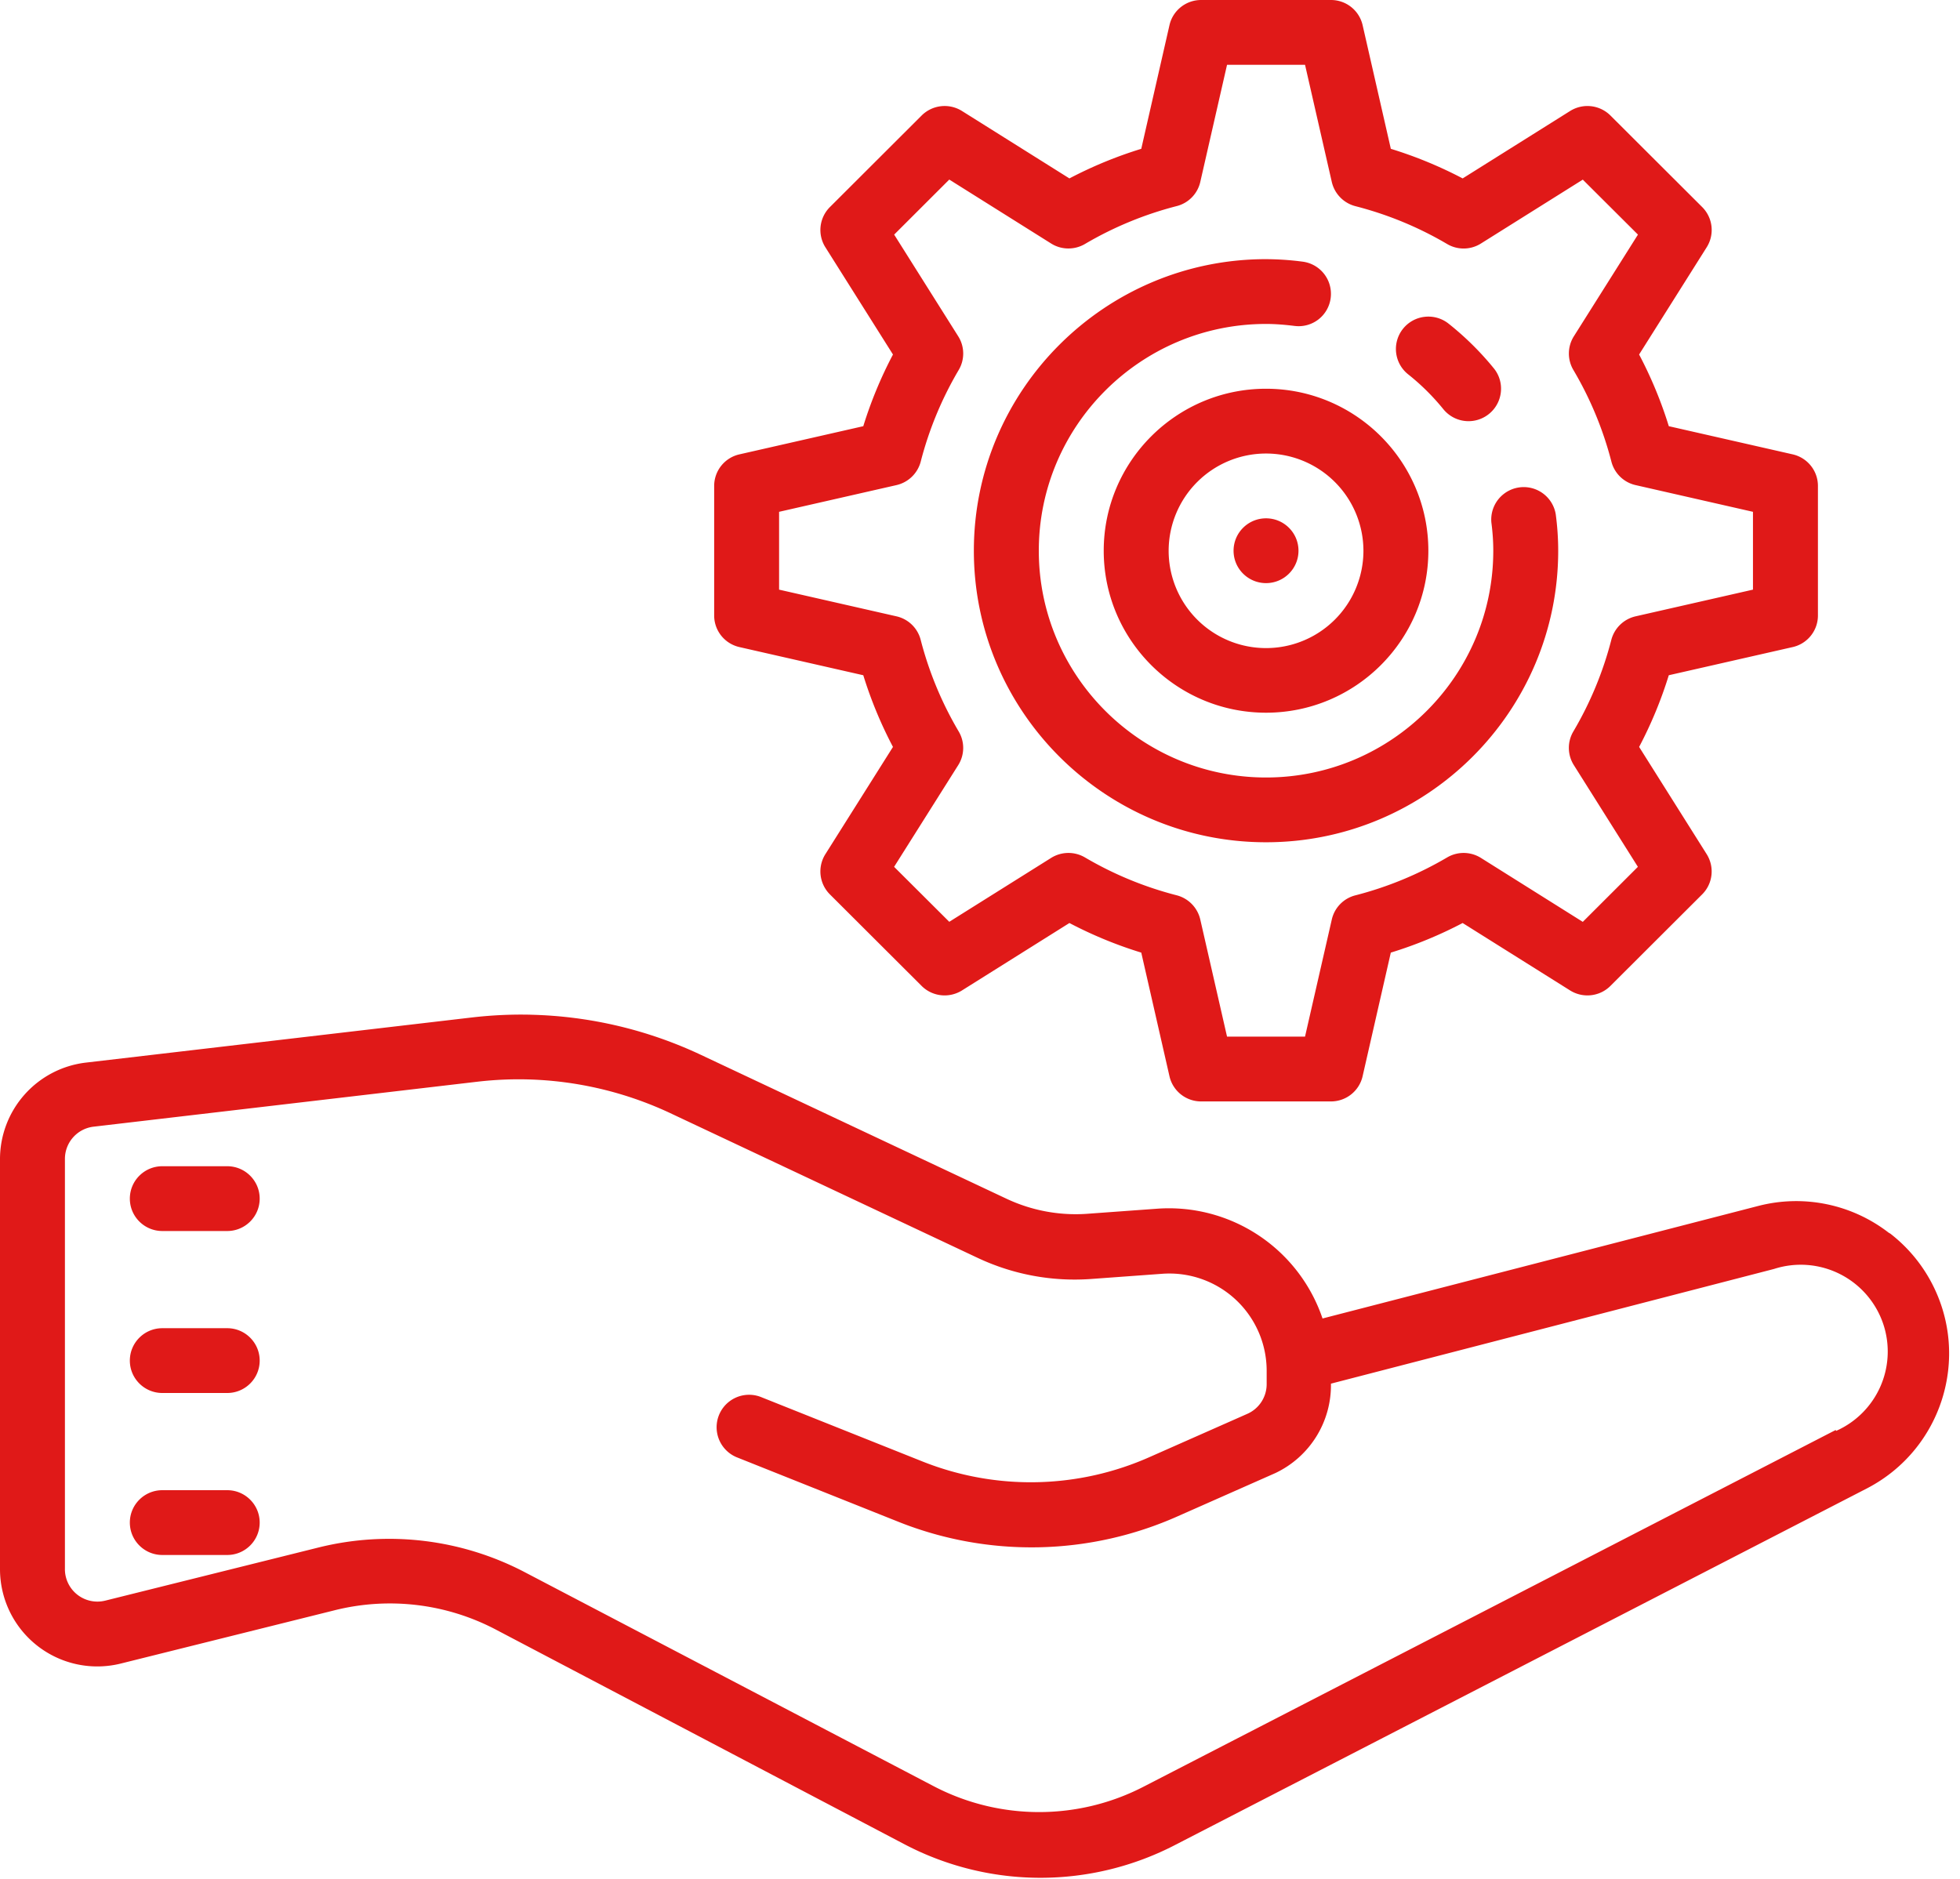 <svg width="97" height="93" xmlns="http://www.w3.org/2000/svg"><path d="M59.443 0c-.75 0-1.4.517-1.566 1.246l-1.396 6.12c-1.231.378-2.42.869-3.556 1.465l-5.318-3.338a1.614 1.614 0 0 0-1.993.222l-4.543 4.535a1.604 1.604 0 0 0-.223 1.989l3.345 5.308a20.693 20.693 0 0 0-1.469 3.548l-6.13 1.394a1.603 1.603 0 0 0-1.25 1.563v6.414c0 .748.518 1.395 1.25 1.562l6.13 1.394c.38 1.228.871 2.414 1.469 3.548l-3.345 5.308a1.604 1.604 0 0 0 .223 1.99l4.543 4.534c.532.529 1.358.617 1.993.222l5.318-3.338a20.778 20.778 0 0 0 3.556 1.465l1.396 6.12c.167.73.815 1.246 1.566 1.246h6.426c.75 0 1.399-.517 1.566-1.246l1.396-6.12c1.23-.378 2.42-.869 3.555-1.465l5.319 3.338c.633.395 1.46.307 1.992-.222l4.544-4.535c.53-.53.62-1.355.222-1.989L81.12 36.97a20.693 20.693 0 0 0 1.468-3.548l6.131-1.394a1.603 1.603 0 0 0 1.25-1.562v-6.414c0-.75-.519-1.396-1.25-1.563l-6.13-1.394a20.693 20.693 0 0 0-1.47-3.548l3.345-5.308a1.604 1.604 0 0 0-.222-1.989l-4.544-4.535a1.614 1.614 0 0 0-1.992-.222l-5.319 3.338a20.778 20.778 0 0 0-3.555-1.465l-1.396-6.12A1.605 1.605 0 0 0 65.869 0h-6.426zm1.283 3.207h3.86l1.324 5.797a1.613 1.613 0 0 0 1.167 1.2c1.6.411 3.128 1.041 4.543 1.875a1.606 1.606 0 0 0 1.67-.025l5.042-3.163 2.73 2.721-3.172 5.033a1.6 1.6 0 0 0-.022 1.67 17.513 17.513 0 0 1 1.88 4.534 1.603 1.603 0 0 0 1.198 1.162l5.808 1.322v3.852l-5.808 1.321a1.613 1.613 0 0 0-1.202 1.165 17.513 17.513 0 0 1-1.88 4.535 1.598 1.598 0 0 0 .026 1.666l3.169 5.033-2.727 2.724-5.042-3.166a1.612 1.612 0 0 0-1.673-.022 17.584 17.584 0 0 1-4.543 1.876c-.583.15-1.031.611-1.164 1.197l-1.325 5.796h-3.859l-1.324-5.796a1.613 1.613 0 0 0-1.167-1.2 17.584 17.584 0 0 1-4.544-1.876 1.614 1.614 0 0 0-1.67.025l-5.042 3.163-2.73-2.721 3.173-5.033a1.6 1.6 0 0 0 .022-1.67 17.513 17.513 0 0 1-1.88-4.534 1.603 1.603 0 0 0-1.199-1.162l-5.808-1.321v-3.852l5.808-1.322a1.613 1.613 0 0 0 1.202-1.165 17.513 17.513 0 0 1 1.88-4.535 1.598 1.598 0 0 0-.025-1.666l-3.17-5.033 2.727-2.724 5.043 3.166c.507.32 1.158.325 1.672.022a17.584 17.584 0 0 1 4.544-1.876 1.602 1.602 0 0 0 1.164-1.196l1.324-5.797zm1.93 9.62c-7.974 0-14.46 6.475-14.46 14.432 0 7.956 6.486 14.43 14.46 14.43 7.973 0 14.459-6.474 14.459-14.43 0-.589-.04-1.198-.123-1.814a1.607 1.607 0 0 0-3.184.42c.06.457.094.92.094 1.394 0 6.189-5.047 11.224-11.246 11.224-6.2 0-11.246-5.035-11.246-11.224 0-6.19 5.046-11.225 11.246-11.225.478 0 .948.041 1.409.098a1.597 1.597 0 0 0 1.791-1.39 1.606 1.606 0 0 0-1.396-1.792 14.178 14.178 0 0 0-1.804-.122zm7.857 2.854a1.602 1.602 0 0 0-.829 2.843 11.273 11.273 0 0 1 1.742 1.723 1.607 1.607 0 0 0 2.26.244c.69-.555.803-1.564.247-2.255a14.56 14.56 0 0 0-2.24-2.214 1.602 1.602 0 0 0-1.18-.341zm-7.857 3.56c-4.43 0-8.033 3.597-8.033 8.018 0 4.42 3.603 8.017 8.033 8.017 4.429 0 8.033-3.597 8.033-8.017 0-4.421-3.604-8.018-8.033-8.018zm0 3.207a4.82 4.82 0 0 1 4.82 4.81 4.82 4.82 0 0 1-9.64 0 4.82 4.82 0 0 1 4.82-4.81zm0 3.207c-.888 0-1.607.718-1.607 1.604 0 .885.72 1.603 1.607 1.603s1.606-.718 1.606-1.603c0-.886-.719-1.604-1.606-1.604zM26.245 50.224c-.97-.022-1.947.026-2.919.14l-19.068 2.23A4.814 4.814 0 0 0 0 57.404V77.67a4.815 4.815 0 0 0 5.993 4.666L16.53 79.71a11.27 11.27 0 0 1 8.033.961l20.23 10.63a14.481 14.481 0 0 0 13.398 0l34.217-17.638c3.69-1.921 5.123-6.464 3.198-10.147a7.49 7.49 0 0 0-2.055-2.456l-.082-.047a7.483 7.483 0 0 0-6.426-1.33l-21.591 5.577a8.03 8.03 0 0 0-8.193-5.433l-3.52.256a8.044 8.044 0 0 1-3.936-.754l-15.118-7.119a20.906 20.906 0 0 0-8.44-1.985zm-.135 3.203c2.472.063 4.915.645 7.163 1.717l15.115 7.118a11.262 11.262 0 0 0 5.607 1.043l3.521-.257a4.815 4.815 0 0 1 5.171 4.81v.658a1.605 1.605 0 0 1-.948 1.46l-4.82 2.132a14.482 14.482 0 0 1-11.245.238L37.64 69.14a1.607 1.607 0 0 0-1.19 2.985l8.034 3.207a17.784 17.784 0 0 0 13.815-.288l4.82-2.133a4.808 4.808 0 0 0 2.749-4.425l21.93-5.678a4.307 4.307 0 0 1 5.419 2.772 4.296 4.296 0 0 1-2.35 5.245l-.016-.047-34.22 17.638c-3.262 1.7-7.15 1.7-10.412 0L25.994 77.83a14.473 14.473 0 0 0-10.233-1.234l-10.555 2.63a1.607 1.607 0 0 1-1.993-1.603V57.37a1.605 1.605 0 0 1 1.415-1.603l19.006-2.227a17.71 17.71 0 0 1 2.476-.113zM8.033 57.724c-.887 0-1.607.718-1.607 1.604 0 .885.72 1.603 1.607 1.603h3.213c.887 0 1.606-.718 1.606-1.603 0-.886-.72-1.604-1.606-1.604H8.033zm0 8.017c-.887 0-1.607.719-1.607 1.604 0 .885.72 1.603 1.607 1.603h3.213c.887 0 1.606-.718 1.606-1.603s-.72-1.604-1.606-1.604H8.033zm0 8.018c-.887 0-1.607.718-1.607 1.603s.72 1.604 1.607 1.604h3.213c.887 0 1.606-.719 1.606-1.604 0-.885-.72-1.603-1.606-1.603H8.033z" fill="#E01918" fill-rule="nonzero"/></svg>